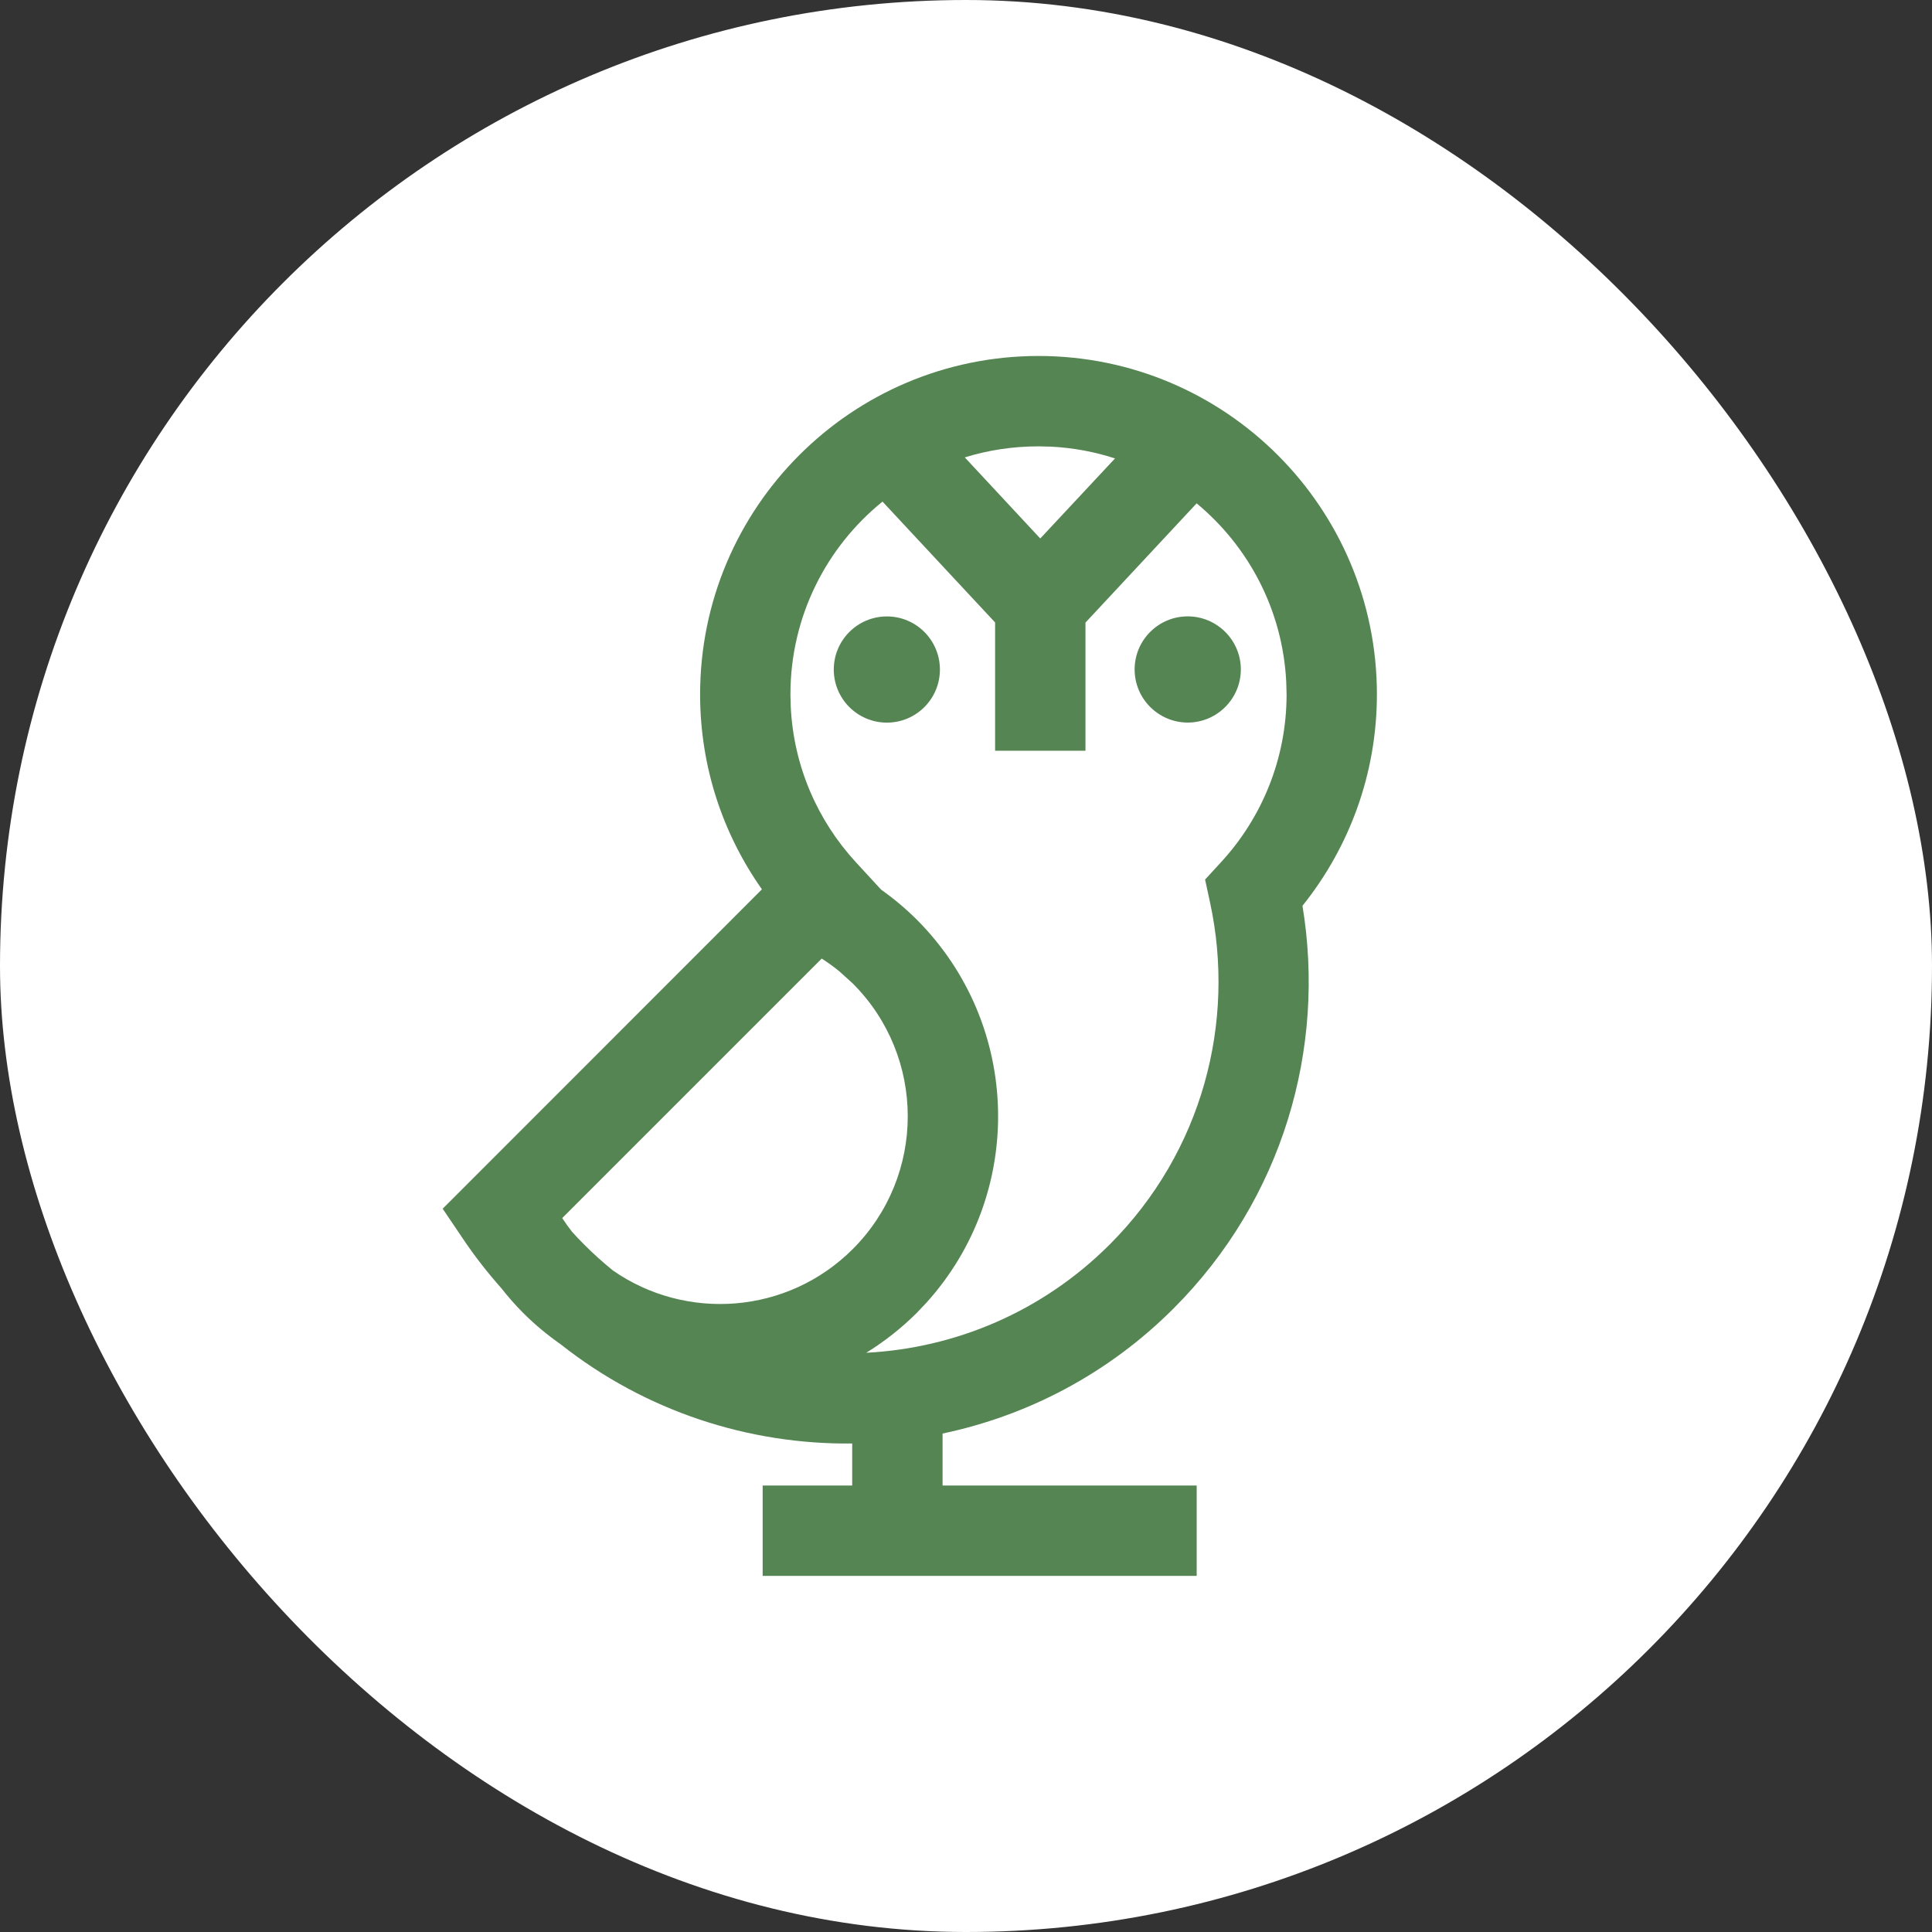 <?xml version="1.0" encoding="UTF-8"?> <svg xmlns="http://www.w3.org/2000/svg" width="32" height="32" viewBox="0 0 32 32" fill="none"><rect x="0" y="0" width="32" height="32" fill="#333333" stroke="none"/><rect width="32" height="32" rx="16" fill="white"></rect><path d="M14.69 10.21C15.175 10.21 15.568 10.604 15.568 11.09C15.568 11.575 15.175 11.969 14.69 11.969C14.204 11.969 13.81 11.575 13.81 11.09C13.81 10.604 14.204 10.21 14.69 10.21Z" fill="#568554"></path><path d="M19.672 10.209C20.157 10.209 20.552 10.603 20.552 11.088C20.552 11.573 20.157 11.968 19.672 11.968C19.187 11.967 18.793 11.573 18.793 11.088C18.793 10.603 19.187 10.209 19.672 10.209Z" fill="#568554"></path><path fill-rule="evenodd" clip-rule="evenodd" d="M17.201 5.896C20.297 5.897 22.806 8.407 22.806 11.502C22.805 12.828 22.342 14.044 21.573 15.003C21.962 17.354 21.255 19.855 19.439 21.671C18.351 22.76 17.015 23.449 15.612 23.744V24.605H19.821V26.102H12.632V24.605H14.115V23.909C12.409 23.928 10.698 23.381 9.288 22.267C9.07 22.114 8.861 21.942 8.666 21.747C8.535 21.616 8.415 21.478 8.303 21.336C8.074 21.078 7.865 20.81 7.677 20.531L7.332 20.02L7.768 19.584L12.62 14.73C11.976 13.818 11.596 12.704 11.596 11.502C11.596 8.407 14.106 5.897 17.201 5.896ZM14.617 8.308C13.687 9.061 13.092 10.212 13.092 11.502L13.097 11.701C13.144 12.694 13.544 13.594 14.175 14.28L14.591 14.732C14.798 14.88 14.997 15.045 15.183 15.23C16.925 16.974 16.98 19.767 15.346 21.575L15.183 21.747C14.925 22.004 14.644 22.223 14.348 22.406C15.815 22.33 17.26 21.733 18.381 20.612C19.917 19.076 20.471 16.928 20.042 14.947L19.96 14.568L20.223 14.282C20.897 13.55 21.309 12.574 21.31 11.502L21.304 11.291C21.244 10.103 20.679 9.049 19.82 8.337L17.979 10.312V12.435H16.482V10.31L14.617 8.308ZM9.312 20.175C9.362 20.252 9.416 20.327 9.473 20.4C9.537 20.472 9.604 20.542 9.673 20.611C9.826 20.765 9.986 20.908 10.15 21.042C11.364 21.887 13.042 21.77 14.124 20.689C15.339 19.474 15.339 17.504 14.124 16.289L13.904 16.09C13.81 16.012 13.711 15.942 13.61 15.877L9.312 20.175ZM17.201 7.393C16.776 7.393 16.366 7.456 15.98 7.576L17.23 8.919L18.468 7.593C18.133 7.484 17.779 7.417 17.412 7.398L17.201 7.393Z" fill="#568554"></path></svg> 